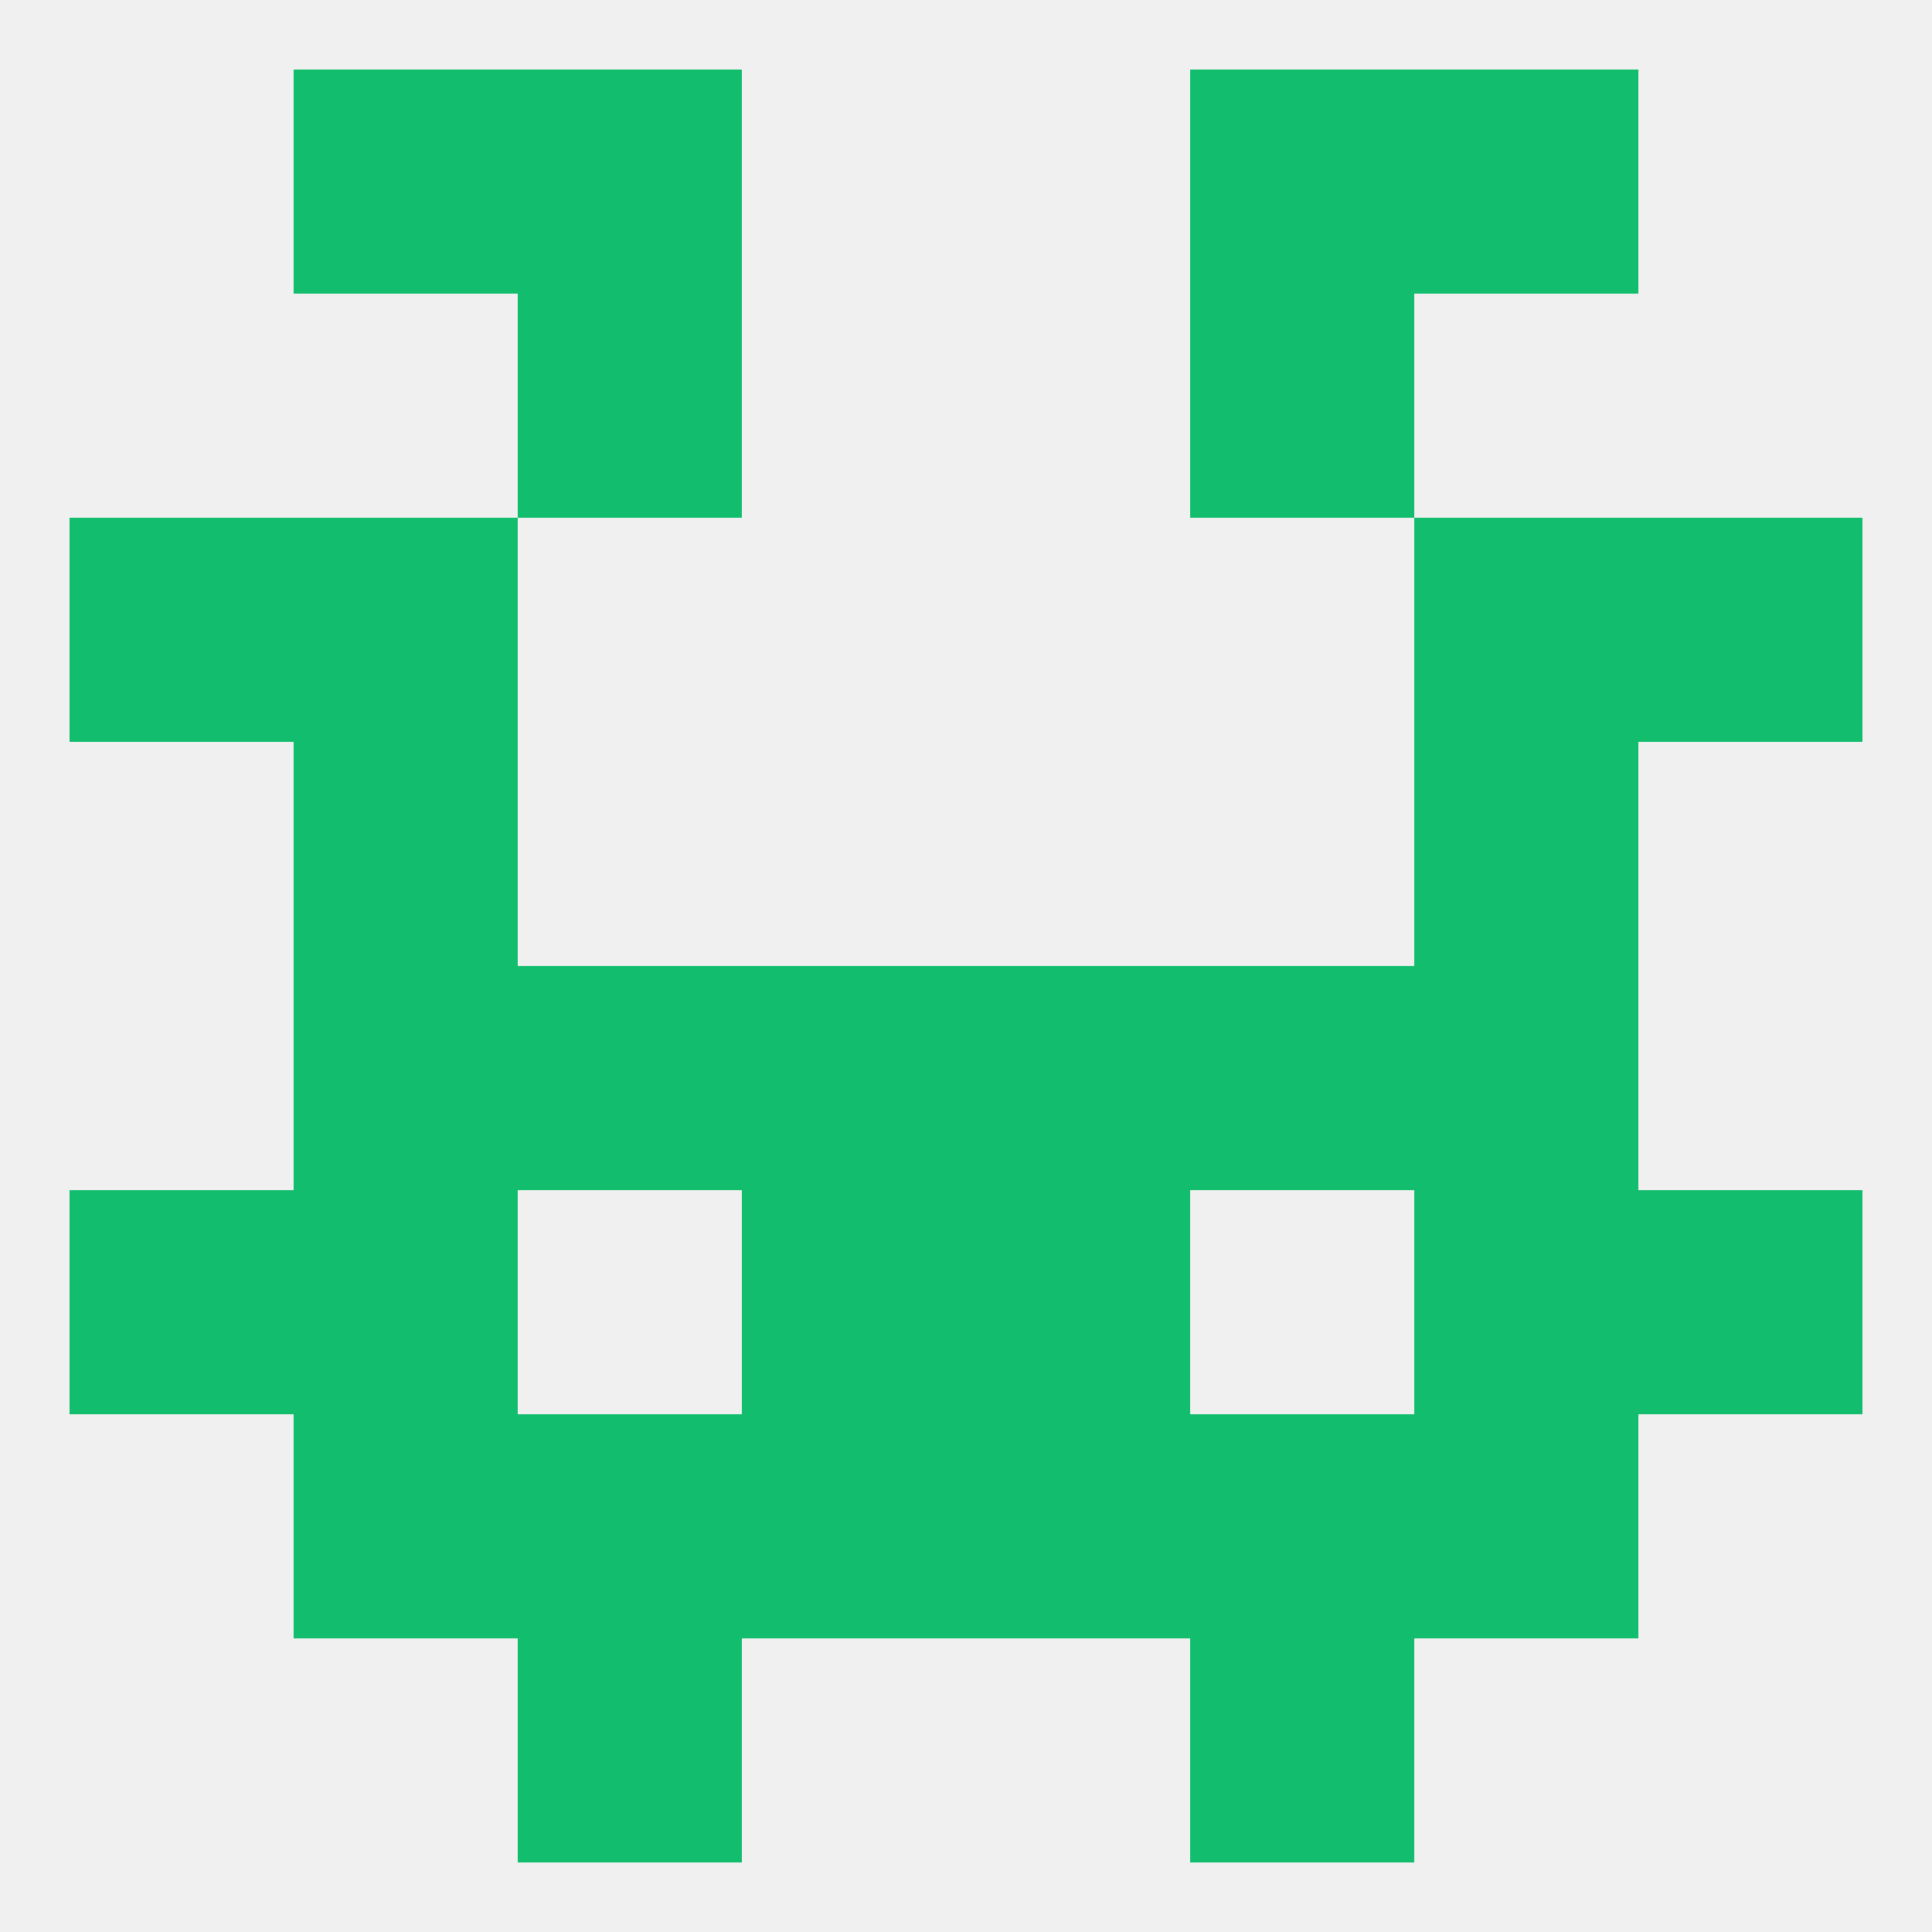 
<!--   <?xml version="1.0"?> -->
<svg version="1.1" baseprofile="full" xmlns="http://www.w3.org/2000/svg" xmlns:xlink="http://www.w3.org/1999/xlink" xmlns:ev="http://www.w3.org/2001/xml-events" width="250" height="250" viewBox="0 0 250 250" >
	<rect width="100%" height="100%" fill="rgba(240,240,240,255)"/>

	<rect x="183" y="125" width="29" height="29" fill="rgba(19,189,110,255)"/>
	<rect x="96" y="125" width="29" height="29" fill="rgba(19,189,110,255)"/>
	<rect x="125" y="125" width="29" height="29" fill="rgba(19,189,110,255)"/>
	<rect x="67" y="125" width="29" height="29" fill="rgba(19,189,110,255)"/>
	<rect x="154" y="125" width="29" height="29" fill="rgba(19,189,110,255)"/>
	<rect x="38" y="125" width="29" height="29" fill="rgba(19,189,110,255)"/>
	<rect x="9" y="67" width="29" height="29" fill="rgba(19,189,110,255)"/>
	<rect x="212" y="67" width="29" height="29" fill="rgba(19,189,110,255)"/>
	<rect x="38" y="67" width="29" height="29" fill="rgba(19,189,110,255)"/>
	<rect x="183" y="67" width="29" height="29" fill="rgba(19,189,110,255)"/>
	<rect x="67" y="212" width="29" height="29" fill="rgba(19,189,110,255)"/>
	<rect x="154" y="212" width="29" height="29" fill="rgba(19,189,110,255)"/>
	<rect x="38" y="9" width="29" height="29" fill="rgba(19,189,110,255)"/>
	<rect x="183" y="9" width="29" height="29" fill="rgba(19,189,110,255)"/>
	<rect x="67" y="9" width="29" height="29" fill="rgba(19,189,110,255)"/>
	<rect x="154" y="9" width="29" height="29" fill="rgba(19,189,110,255)"/>
	<rect x="67" y="38" width="29" height="29" fill="rgba(19,189,110,255)"/>
	<rect x="154" y="38" width="29" height="29" fill="rgba(19,189,110,255)"/>
	<rect x="38" y="96" width="29" height="29" fill="rgba(19,189,110,255)"/>
	<rect x="183" y="96" width="29" height="29" fill="rgba(19,189,110,255)"/>
	<rect x="125" y="154" width="29" height="29" fill="rgba(19,189,110,255)"/>
	<rect x="38" y="154" width="29" height="29" fill="rgba(19,189,110,255)"/>
	<rect x="183" y="154" width="29" height="29" fill="rgba(19,189,110,255)"/>
	<rect x="9" y="154" width="29" height="29" fill="rgba(19,189,110,255)"/>
	<rect x="212" y="154" width="29" height="29" fill="rgba(19,189,110,255)"/>
	<rect x="96" y="154" width="29" height="29" fill="rgba(19,189,110,255)"/>
	<rect x="183" y="183" width="29" height="29" fill="rgba(19,189,110,255)"/>
	<rect x="67" y="183" width="29" height="29" fill="rgba(19,189,110,255)"/>
	<rect x="154" y="183" width="29" height="29" fill="rgba(19,189,110,255)"/>
	<rect x="96" y="183" width="29" height="29" fill="rgba(19,189,110,255)"/>
	<rect x="125" y="183" width="29" height="29" fill="rgba(19,189,110,255)"/>
	<rect x="38" y="183" width="29" height="29" fill="rgba(19,189,110,255)"/>
</svg>